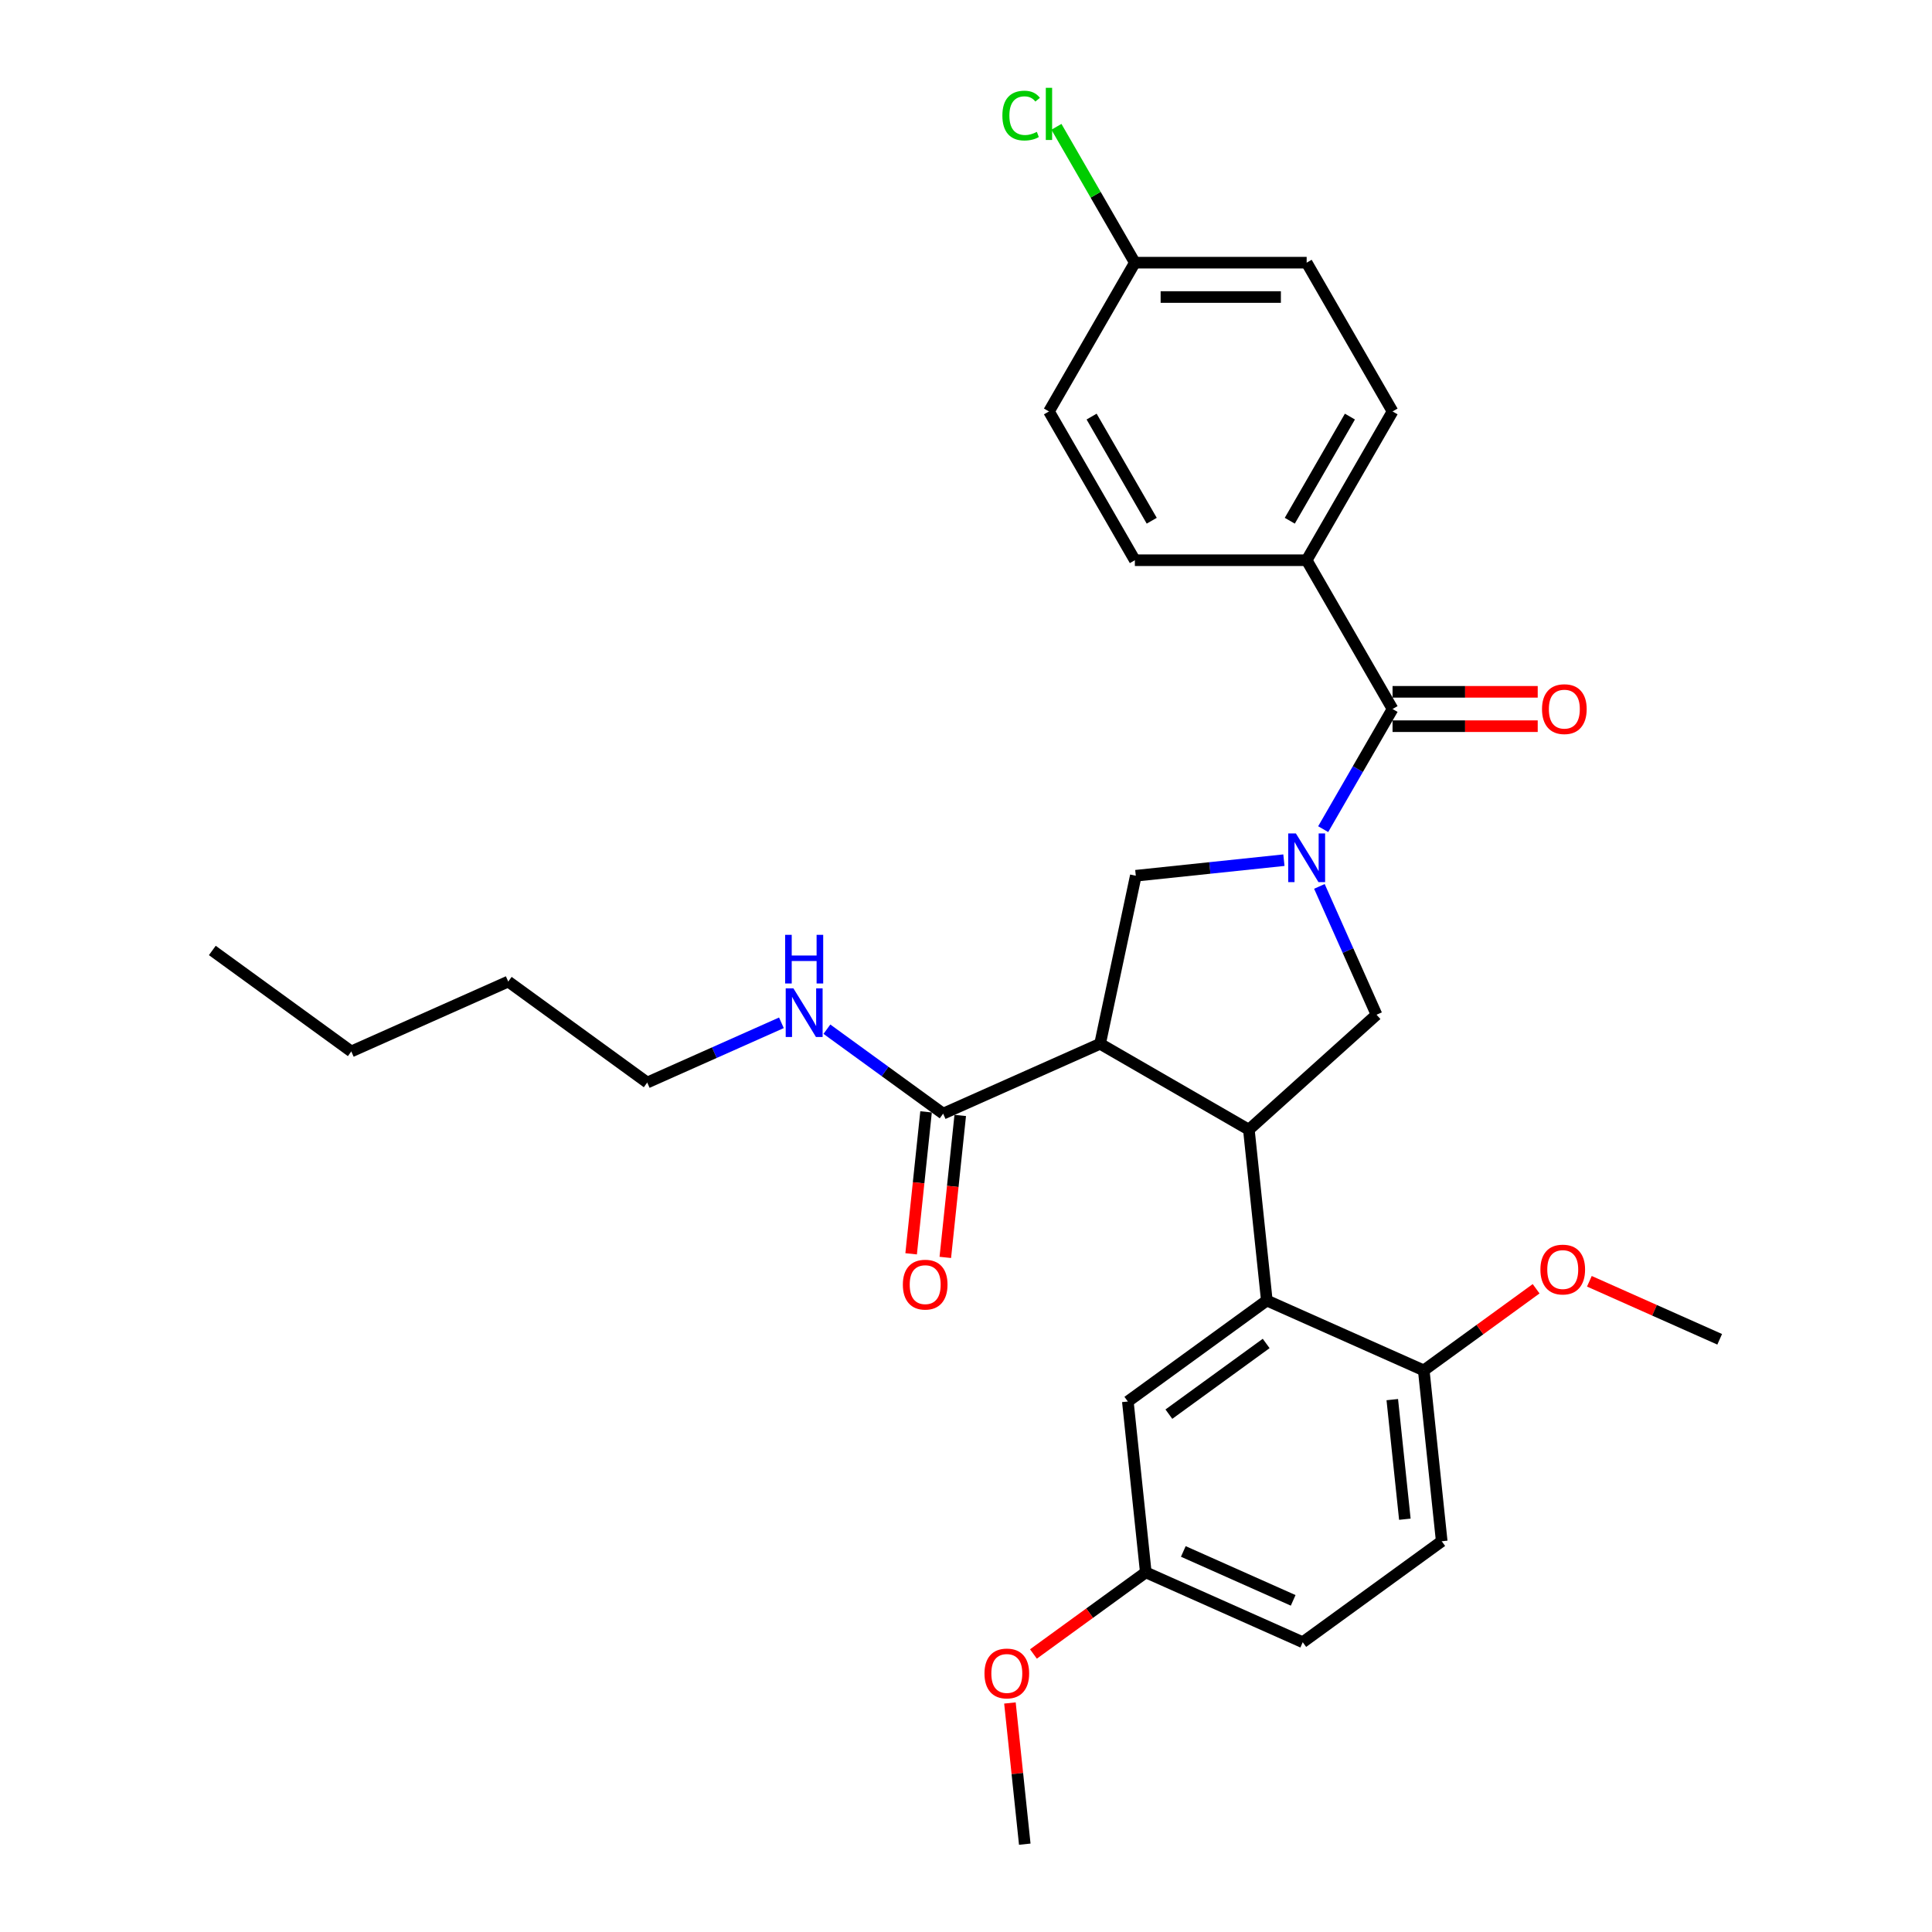 <?xml version='1.0' encoding='iso-8859-1'?>
<svg version='1.1' baseProfile='full'
              xmlns='http://www.w3.org/2000/svg'
                      xmlns:rdkit='http://www.rdkit.org/xml'
                      xmlns:xlink='http://www.w3.org/1999/xlink'
                  xml:space='preserve'
width='1000px' height='1000px' viewBox='0 0 1000 1000'>
<!-- END OF HEADER -->
<rect style='opacity:1.0;fill:#FFFFFF;stroke:none' width='1000' height='1000' x='0' y='0'> </rect>
<path class='bond-0' d='M 676.323,289.972 L 720.783,212.966' style='fill:none;fill-rule:evenodd;stroke:#000000;stroke-width:6px;stroke-linecap:butt;stroke-linejoin:miter;stroke-opacity:1' />
<path class='bond-0' d='M 667.59,269.53 L 698.712,215.625' style='fill:none;fill-rule:evenodd;stroke:#000000;stroke-width:6px;stroke-linecap:butt;stroke-linejoin:miter;stroke-opacity:1' />
<path class='bond-1' d='M 676.323,289.972 L 587.403,289.972' style='fill:none;fill-rule:evenodd;stroke:#000000;stroke-width:6px;stroke-linecap:butt;stroke-linejoin:miter;stroke-opacity:1' />
<path class='bond-2' d='M 676.323,289.972 L 720.783,366.979' style='fill:none;fill-rule:evenodd;stroke:#000000;stroke-width:6px;stroke-linecap:butt;stroke-linejoin:miter;stroke-opacity:1' />
<path class='bond-3' d='M 682.918,458.8 L 697.704,492.009' style='fill:none;fill-rule:evenodd;stroke:#0000FF;stroke-width:6px;stroke-linecap:butt;stroke-linejoin:miter;stroke-opacity:1' />
<path class='bond-3' d='M 697.704,492.009 L 712.49,525.218' style='fill:none;fill-rule:evenodd;stroke:#000000;stroke-width:6px;stroke-linecap:butt;stroke-linejoin:miter;stroke-opacity:1' />
<path class='bond-4' d='M 684.876,429.172 L 702.829,398.075' style='fill:none;fill-rule:evenodd;stroke:#0000FF;stroke-width:6px;stroke-linecap:butt;stroke-linejoin:miter;stroke-opacity:1' />
<path class='bond-4' d='M 702.829,398.075 L 720.783,366.979' style='fill:none;fill-rule:evenodd;stroke:#000000;stroke-width:6px;stroke-linecap:butt;stroke-linejoin:miter;stroke-opacity:1' />
<path class='bond-5' d='M 664.55,445.223 L 626.22,449.252' style='fill:none;fill-rule:evenodd;stroke:#0000FF;stroke-width:6px;stroke-linecap:butt;stroke-linejoin:miter;stroke-opacity:1' />
<path class='bond-5' d='M 626.22,449.252 L 587.89,453.28' style='fill:none;fill-rule:evenodd;stroke:#000000;stroke-width:6px;stroke-linecap:butt;stroke-linejoin:miter;stroke-opacity:1' />
<path class='bond-6' d='M 720.783,375.871 L 758.351,375.871' style='fill:none;fill-rule:evenodd;stroke:#000000;stroke-width:6px;stroke-linecap:butt;stroke-linejoin:miter;stroke-opacity:1' />
<path class='bond-6' d='M 758.351,375.871 L 795.92,375.871' style='fill:none;fill-rule:evenodd;stroke:#FF0000;stroke-width:6px;stroke-linecap:butt;stroke-linejoin:miter;stroke-opacity:1' />
<path class='bond-6' d='M 720.783,358.087 L 758.351,358.087' style='fill:none;fill-rule:evenodd;stroke:#000000;stroke-width:6px;stroke-linecap:butt;stroke-linejoin:miter;stroke-opacity:1' />
<path class='bond-6' d='M 758.351,358.087 L 795.92,358.087' style='fill:none;fill-rule:evenodd;stroke:#FF0000;stroke-width:6px;stroke-linecap:butt;stroke-linejoin:miter;stroke-opacity:1' />
<path class='bond-7' d='M 720.783,212.966 L 676.323,135.959' style='fill:none;fill-rule:evenodd;stroke:#000000;stroke-width:6px;stroke-linecap:butt;stroke-linejoin:miter;stroke-opacity:1' />
<path class='bond-8' d='M 587.403,289.972 L 542.943,212.966' style='fill:none;fill-rule:evenodd;stroke:#000000;stroke-width:6px;stroke-linecap:butt;stroke-linejoin:miter;stroke-opacity:1' />
<path class='bond-8' d='M 596.136,269.53 L 565.014,215.625' style='fill:none;fill-rule:evenodd;stroke:#000000;stroke-width:6px;stroke-linecap:butt;stroke-linejoin:miter;stroke-opacity:1' />
<path class='bond-9' d='M 712.49,525.218 L 646.41,584.717' style='fill:none;fill-rule:evenodd;stroke:#000000;stroke-width:6px;stroke-linecap:butt;stroke-linejoin:miter;stroke-opacity:1' />
<path class='bond-10' d='M 587.89,453.28 L 569.403,540.257' style='fill:none;fill-rule:evenodd;stroke:#000000;stroke-width:6px;stroke-linecap:butt;stroke-linejoin:miter;stroke-opacity:1' />
<path class='bond-11' d='M 569.403,540.257 L 488.171,576.424' style='fill:none;fill-rule:evenodd;stroke:#000000;stroke-width:6px;stroke-linecap:butt;stroke-linejoin:miter;stroke-opacity:1' />
<path class='bond-12' d='M 569.403,540.257 L 646.41,584.717' style='fill:none;fill-rule:evenodd;stroke:#000000;stroke-width:6px;stroke-linecap:butt;stroke-linejoin:miter;stroke-opacity:1' />
<path class='bond-13' d='M 646.41,584.717 L 655.704,673.149' style='fill:none;fill-rule:evenodd;stroke:#000000;stroke-width:6px;stroke-linecap:butt;stroke-linejoin:miter;stroke-opacity:1' />
<path class='bond-14' d='M 109.894,491.961 L 181.832,544.226' style='fill:none;fill-rule:evenodd;stroke:#000000;stroke-width:6px;stroke-linecap:butt;stroke-linejoin:miter;stroke-opacity:1' />
<path class='bond-15' d='M 488.171,576.424 L 458.089,554.568' style='fill:none;fill-rule:evenodd;stroke:#000000;stroke-width:6px;stroke-linecap:butt;stroke-linejoin:miter;stroke-opacity:1' />
<path class='bond-15' d='M 458.089,554.568 L 428.006,532.712' style='fill:none;fill-rule:evenodd;stroke:#0000FF;stroke-width:6px;stroke-linecap:butt;stroke-linejoin:miter;stroke-opacity:1' />
<path class='bond-16' d='M 479.328,575.494 L 475.466,612.232' style='fill:none;fill-rule:evenodd;stroke:#000000;stroke-width:6px;stroke-linecap:butt;stroke-linejoin:miter;stroke-opacity:1' />
<path class='bond-16' d='M 475.466,612.232 L 471.605,648.971' style='fill:none;fill-rule:evenodd;stroke:#FF0000;stroke-width:6px;stroke-linecap:butt;stroke-linejoin:miter;stroke-opacity:1' />
<path class='bond-16' d='M 497.014,577.353 L 493.153,614.091' style='fill:none;fill-rule:evenodd;stroke:#000000;stroke-width:6px;stroke-linecap:butt;stroke-linejoin:miter;stroke-opacity:1' />
<path class='bond-16' d='M 493.153,614.091 L 489.291,650.829' style='fill:none;fill-rule:evenodd;stroke:#FF0000;stroke-width:6px;stroke-linecap:butt;stroke-linejoin:miter;stroke-opacity:1' />
<path class='bond-17' d='M 404.46,529.4 L 369.731,544.862' style='fill:none;fill-rule:evenodd;stroke:#0000FF;stroke-width:6px;stroke-linecap:butt;stroke-linejoin:miter;stroke-opacity:1' />
<path class='bond-17' d='M 369.731,544.862 L 335.001,560.325' style='fill:none;fill-rule:evenodd;stroke:#000000;stroke-width:6px;stroke-linecap:butt;stroke-linejoin:miter;stroke-opacity:1' />
<path class='bond-18' d='M 181.832,544.226 L 263.064,508.059' style='fill:none;fill-rule:evenodd;stroke:#000000;stroke-width:6px;stroke-linecap:butt;stroke-linejoin:miter;stroke-opacity:1' />
<path class='bond-19' d='M 593.061,813.847 L 674.293,850.014' style='fill:none;fill-rule:evenodd;stroke:#000000;stroke-width:6px;stroke-linecap:butt;stroke-linejoin:miter;stroke-opacity:1' />
<path class='bond-19' d='M 612.48,803.026 L 669.342,828.343' style='fill:none;fill-rule:evenodd;stroke:#000000;stroke-width:6px;stroke-linecap:butt;stroke-linejoin:miter;stroke-opacity:1' />
<path class='bond-20' d='M 593.061,813.847 L 583.767,725.415' style='fill:none;fill-rule:evenodd;stroke:#000000;stroke-width:6px;stroke-linecap:butt;stroke-linejoin:miter;stroke-opacity:1' />
<path class='bond-21' d='M 593.061,813.847 L 563.984,834.973' style='fill:none;fill-rule:evenodd;stroke:#000000;stroke-width:6px;stroke-linecap:butt;stroke-linejoin:miter;stroke-opacity:1' />
<path class='bond-21' d='M 563.984,834.973 L 534.906,856.099' style='fill:none;fill-rule:evenodd;stroke:#FF0000;stroke-width:6px;stroke-linecap:butt;stroke-linejoin:miter;stroke-opacity:1' />
<path class='bond-22' d='M 674.293,850.014 L 746.231,797.749' style='fill:none;fill-rule:evenodd;stroke:#000000;stroke-width:6px;stroke-linecap:butt;stroke-linejoin:miter;stroke-opacity:1' />
<path class='bond-23' d='M 746.231,797.749 L 736.936,709.316' style='fill:none;fill-rule:evenodd;stroke:#000000;stroke-width:6px;stroke-linecap:butt;stroke-linejoin:miter;stroke-opacity:1' />
<path class='bond-23' d='M 727.15,786.343 L 720.644,724.44' style='fill:none;fill-rule:evenodd;stroke:#000000;stroke-width:6px;stroke-linecap:butt;stroke-linejoin:miter;stroke-opacity:1' />
<path class='bond-24' d='M 736.936,709.316 L 655.704,673.149' style='fill:none;fill-rule:evenodd;stroke:#000000;stroke-width:6px;stroke-linecap:butt;stroke-linejoin:miter;stroke-opacity:1' />
<path class='bond-25' d='M 736.936,709.316 L 766.014,688.19' style='fill:none;fill-rule:evenodd;stroke:#000000;stroke-width:6px;stroke-linecap:butt;stroke-linejoin:miter;stroke-opacity:1' />
<path class='bond-25' d='M 766.014,688.19 L 795.091,667.064' style='fill:none;fill-rule:evenodd;stroke:#FF0000;stroke-width:6px;stroke-linecap:butt;stroke-linejoin:miter;stroke-opacity:1' />
<path class='bond-26' d='M 655.704,673.149 L 583.767,725.415' style='fill:none;fill-rule:evenodd;stroke:#000000;stroke-width:6px;stroke-linecap:butt;stroke-linejoin:miter;stroke-opacity:1' />
<path class='bond-26' d='M 655.367,695.377 L 605.01,731.962' style='fill:none;fill-rule:evenodd;stroke:#000000;stroke-width:6px;stroke-linecap:butt;stroke-linejoin:miter;stroke-opacity:1' />
<path class='bond-27' d='M 822.656,663.187 L 856.381,678.202' style='fill:none;fill-rule:evenodd;stroke:#FF0000;stroke-width:6px;stroke-linecap:butt;stroke-linejoin:miter;stroke-opacity:1' />
<path class='bond-27' d='M 856.381,678.202 L 890.106,693.217' style='fill:none;fill-rule:evenodd;stroke:#000000;stroke-width:6px;stroke-linecap:butt;stroke-linejoin:miter;stroke-opacity:1' />
<path class='bond-28' d='M 522.737,881.46 L 526.578,918.003' style='fill:none;fill-rule:evenodd;stroke:#FF0000;stroke-width:6px;stroke-linecap:butt;stroke-linejoin:miter;stroke-opacity:1' />
<path class='bond-28' d='M 526.578,918.003 L 530.418,954.545' style='fill:none;fill-rule:evenodd;stroke:#000000;stroke-width:6px;stroke-linecap:butt;stroke-linejoin:miter;stroke-opacity:1' />
<path class='bond-29' d='M 263.064,508.059 L 335.001,560.325' style='fill:none;fill-rule:evenodd;stroke:#000000;stroke-width:6px;stroke-linecap:butt;stroke-linejoin:miter;stroke-opacity:1' />
<path class='bond-30' d='M 587.403,135.959 L 542.943,212.966' style='fill:none;fill-rule:evenodd;stroke:#000000;stroke-width:6px;stroke-linecap:butt;stroke-linejoin:miter;stroke-opacity:1' />
<path class='bond-31' d='M 587.403,135.959 L 567.103,100.798' style='fill:none;fill-rule:evenodd;stroke:#000000;stroke-width:6px;stroke-linecap:butt;stroke-linejoin:miter;stroke-opacity:1' />
<path class='bond-31' d='M 567.103,100.798 L 546.803,65.637' style='fill:none;fill-rule:evenodd;stroke:#00CC00;stroke-width:6px;stroke-linecap:butt;stroke-linejoin:miter;stroke-opacity:1' />
<path class='bond-32' d='M 587.403,135.959 L 676.323,135.959' style='fill:none;fill-rule:evenodd;stroke:#000000;stroke-width:6px;stroke-linecap:butt;stroke-linejoin:miter;stroke-opacity:1' />
<path class='bond-32' d='M 600.741,153.743 L 662.985,153.743' style='fill:none;fill-rule:evenodd;stroke:#000000;stroke-width:6px;stroke-linecap:butt;stroke-linejoin:miter;stroke-opacity:1' />
<path  class='atom-1' d='M 670.756 431.395
L 679.008 444.733
Q 679.826 446.049, 681.142 448.432
Q 682.458 450.815, 682.529 450.957
L 682.529 431.395
L 685.873 431.395
L 685.873 456.577
L 682.423 456.577
L 673.566 441.994
Q 672.535 440.287, 671.432 438.33
Q 670.365 436.374, 670.045 435.77
L 670.045 456.577
L 666.773 456.577
L 666.773 431.395
L 670.756 431.395
' fill='#0000FF'/>
<path  class='atom-3' d='M 798.143 367.05
Q 798.143 361.004, 801.13 357.625
Q 804.118 354.246, 809.702 354.246
Q 815.286 354.246, 818.274 357.625
Q 821.262 361.004, 821.262 367.05
Q 821.262 373.168, 818.239 376.654
Q 815.215 380.104, 809.702 380.104
Q 804.154 380.104, 801.13 376.654
Q 798.143 373.203, 798.143 367.05
M 809.702 377.258
Q 813.544 377.258, 815.606 374.697
Q 817.705 372.101, 817.705 367.05
Q 817.705 362.106, 815.606 359.617
Q 813.544 357.091, 809.702 357.091
Q 805.861 357.091, 803.762 359.581
Q 801.699 362.071, 801.699 367.05
Q 801.699 372.136, 803.762 374.697
Q 805.861 377.258, 809.702 377.258
' fill='#FF0000'/>
<path  class='atom-12' d='M 410.667 511.567
L 418.919 524.905
Q 419.737 526.221, 421.053 528.604
Q 422.369 530.987, 422.44 531.129
L 422.44 511.567
L 425.783 511.567
L 425.783 536.749
L 422.333 536.749
L 413.477 522.166
Q 412.445 520.459, 411.343 518.503
Q 410.276 516.547, 409.956 515.942
L 409.956 536.749
L 406.683 536.749
L 406.683 511.567
L 410.667 511.567
' fill='#0000FF'/>
<path  class='atom-12' d='M 406.381 483.867
L 409.796 483.867
L 409.796 494.573
L 422.671 494.573
L 422.671 483.867
L 426.086 483.867
L 426.086 509.049
L 422.671 509.049
L 422.671 497.418
L 409.796 497.418
L 409.796 509.049
L 406.381 509.049
L 406.381 483.867
' fill='#0000FF'/>
<path  class='atom-13' d='M 467.317 664.927
Q 467.317 658.881, 470.304 655.502
Q 473.292 652.123, 478.876 652.123
Q 484.46 652.123, 487.448 655.502
Q 490.436 658.881, 490.436 664.927
Q 490.436 671.045, 487.412 674.531
Q 484.389 677.981, 478.876 677.981
Q 473.328 677.981, 470.304 674.531
Q 467.317 671.081, 467.317 664.927
M 478.876 675.135
Q 482.717 675.135, 484.78 672.574
Q 486.879 669.978, 486.879 664.927
Q 486.879 659.983, 484.78 657.494
Q 482.717 654.968, 478.876 654.968
Q 475.035 654.968, 472.936 657.458
Q 470.873 659.948, 470.873 664.927
Q 470.873 670.014, 472.936 672.574
Q 475.035 675.135, 478.876 675.135
' fill='#FF0000'/>
<path  class='atom-21' d='M 797.314 657.122
Q 797.314 651.075, 800.302 647.696
Q 803.29 644.317, 808.874 644.317
Q 814.458 644.317, 817.446 647.696
Q 820.433 651.075, 820.433 657.122
Q 820.433 663.239, 817.41 666.725
Q 814.387 670.175, 808.874 670.175
Q 803.325 670.175, 800.302 666.725
Q 797.314 663.275, 797.314 657.122
M 808.874 667.33
Q 812.715 667.33, 814.778 664.769
Q 816.877 662.172, 816.877 657.122
Q 816.877 652.178, 814.778 649.688
Q 812.715 647.163, 808.874 647.163
Q 805.032 647.163, 802.934 649.652
Q 800.871 652.142, 800.871 657.122
Q 800.871 662.208, 802.934 664.769
Q 805.032 667.33, 808.874 667.33
' fill='#FF0000'/>
<path  class='atom-23' d='M 509.564 866.184
Q 509.564 860.138, 512.552 856.759
Q 515.54 853.38, 521.124 853.38
Q 526.708 853.38, 529.696 856.759
Q 532.683 860.138, 532.683 866.184
Q 532.683 872.302, 529.66 875.787
Q 526.637 879.237, 521.124 879.237
Q 515.575 879.237, 512.552 875.787
Q 509.564 872.337, 509.564 866.184
M 521.124 876.392
Q 524.965 876.392, 527.028 873.831
Q 529.127 871.235, 529.127 866.184
Q 529.127 861.24, 527.028 858.75
Q 524.965 856.225, 521.124 856.225
Q 517.283 856.225, 515.184 858.715
Q 513.121 861.205, 513.121 866.184
Q 513.121 871.27, 515.184 873.831
Q 517.283 876.392, 521.124 876.392
' fill='#FF0000'/>
<path  class='atom-30' d='M 518.828 59.824
Q 518.828 53.564, 521.745 50.292
Q 524.697 46.984, 530.281 46.984
Q 535.474 46.984, 538.248 50.648
L 535.901 52.568
Q 533.874 49.901, 530.281 49.901
Q 526.475 49.901, 524.448 52.461
Q 522.456 54.987, 522.456 59.824
Q 522.456 64.803, 524.519 67.364
Q 526.618 69.925, 530.672 69.925
Q 533.447 69.925, 536.683 68.254
L 537.679 70.921
Q 536.363 71.775, 534.372 72.273
Q 532.38 72.771, 530.175 72.771
Q 524.697 72.771, 521.745 69.427
Q 518.828 66.084, 518.828 59.824
' fill='#00CC00'/>
<path  class='atom-30' d='M 541.307 45.455
L 544.58 45.455
L 544.58 72.451
L 541.307 72.451
L 541.307 45.455
' fill='#00CC00'/>
</svg>
